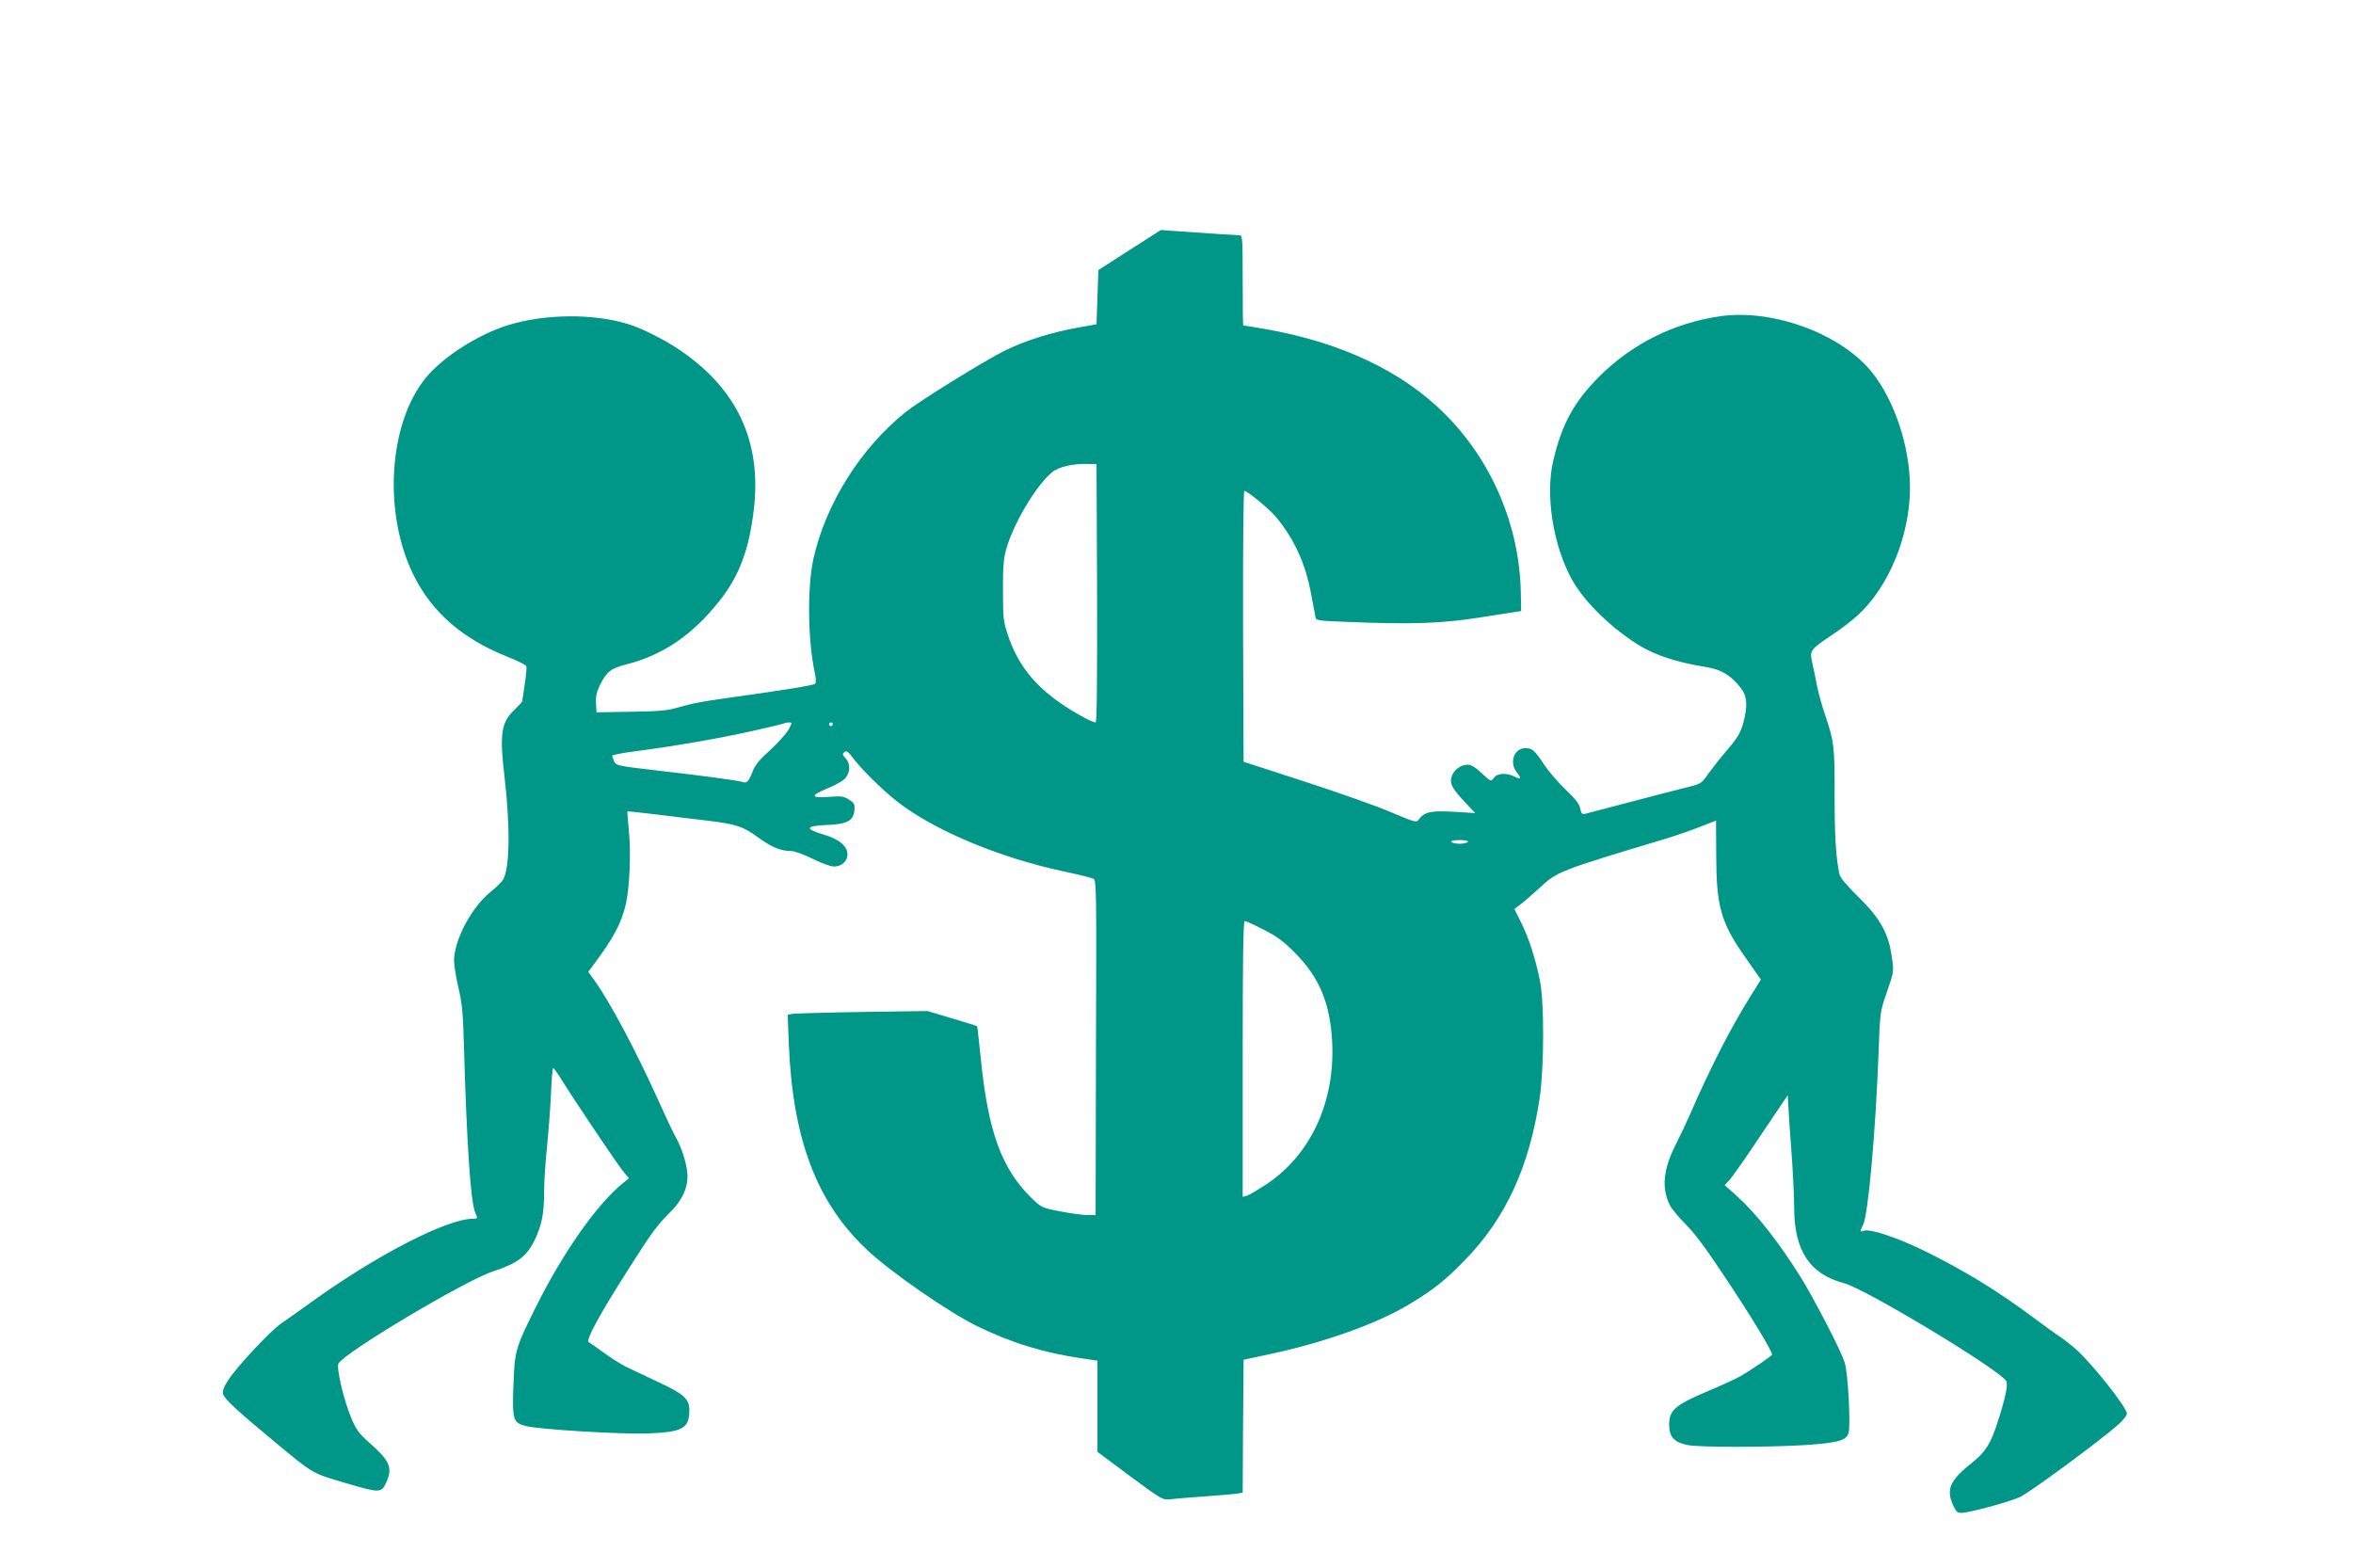 <?xml version="1.0" standalone="no"?>
<!DOCTYPE svg PUBLIC "-//W3C//DTD SVG 20010904//EN"
 "http://www.w3.org/TR/2001/REC-SVG-20010904/DTD/svg10.dtd">
<svg version="1.0" xmlns="http://www.w3.org/2000/svg"
 width="1280pt" height="853pt" viewBox="0 0 1280 853"
 preserveAspectRatio="xMidYMid meet">
<g transform="translate(0,853) scale(0.1,-0.1)"
fill="#009688" stroke="none">
<path d="M6145 7170 l-170 -109 -5 -147 -5 -148 -95 -17 c-148 -26 -294 -72
-405 -127 -109 -54 -465 -274 -540 -335 -244 -196 -434 -499 -500 -797 -34
-155 -31 -440 7 -618 7 -33 8 -56 2 -62 -8 -8 -176 -35 -469 -76 -141 -19
-204 -31 -285 -55 -52 -15 -103 -19 -250 -21 l-185 -3 -3 49 c-2 36 3 61 22
100 35 71 59 90 141 111 201 51 361 160 507 344 109 136 163 280 189 502 43
371 -94 660 -414 872 -80 53 -198 112 -267 133 -192 60 -459 57 -660 -6 -163
-52 -347 -170 -441 -282 -206 -248 -237 -740 -68 -1079 99 -199 264 -343 503
-439 58 -23 107 -47 109 -54 3 -7 -1 -52 -9 -102 -7 -49 -13 -90 -14 -92 0 -1
-20 -22 -44 -46 -70 -67 -79 -131 -51 -367 31 -268 28 -487 -7 -552 -7 -13
-38 -44 -68 -68 -105 -84 -200 -263 -200 -376 0 -25 11 -91 24 -147 20 -84 25
-138 30 -321 15 -526 36 -842 61 -901 14 -33 14 -34 -12 -34 -143 0 -533 -202
-890 -461 -57 -41 -126 -90 -154 -109 -58 -40 -236 -230 -287 -307 -25 -39
-33 -59 -28 -77 6 -26 80 -94 276 -256 219 -182 205 -173 394 -229 180 -53
191 -53 216 2 37 81 23 118 -88 216 -61 54 -75 74 -102 139 -40 95 -81 271
-69 294 32 60 689 452 842 502 132 43 182 81 225 169 39 81 52 146 52 265 0
53 7 160 15 237 8 77 18 206 22 288 3 81 9 147 12 147 3 0 19 -21 36 -48 72
-117 310 -471 342 -510 l34 -42 -33 -27 c-141 -114 -326 -378 -473 -673 -113
-228 -115 -237 -122 -427 -7 -189 -2 -203 69 -221 72 -18 513 -45 658 -40 194
7 230 27 230 127 0 61 -30 88 -170 153 -69 33 -147 70 -175 83 -27 14 -81 47
-120 76 -38 28 -76 54 -83 58 -17 10 62 154 213 391 133 210 158 243 235 320
59 59 90 125 90 190 0 55 -28 149 -61 208 -16 29 -59 119 -95 200 -126 279
-265 540 -352 661 l-32 44 23 31 c116 155 157 232 182 340 20 90 28 276 16
396 -5 57 -9 105 -8 106 1 1 70 -6 152 -16 83 -10 209 -26 281 -34 160 -19
198 -32 283 -95 67 -49 120 -71 177 -71 17 0 69 -19 115 -42 46 -23 98 -42
116 -42 41 0 73 29 73 66 0 45 -45 83 -127 107 -107 32 -103 48 12 53 113 4
148 22 153 81 3 32 -1 39 -30 57 -29 19 -43 20 -112 15 -99 -8 -99 8 0 48 38
15 79 39 92 53 28 32 29 81 2 109 -18 19 -19 24 -6 34 11 9 20 3 49 -36 40
-54 157 -170 232 -229 198 -157 552 -307 905 -383 80 -17 154 -35 165 -40 20
-8 20 -17 17 -920 l-2 -911 -45 0 c-24 0 -90 9 -147 20 -100 19 -103 21 -156
72 -164 161 -237 361 -277 763 -10 94 -18 171 -20 173 -1 1 -62 20 -136 42
l-134 40 -350 -5 c-192 -3 -363 -8 -380 -10 l-30 -5 6 -157 c21 -523 153 -869
430 -1126 128 -120 439 -335 594 -411 183 -90 365 -146 573 -176 l82 -12 0
-248 0 -248 177 -132 c172 -127 179 -131 218 -126 22 3 110 10 195 16 85 6
165 13 177 16 l23 4 2 362 3 361 154 33 c287 62 574 164 744 267 134 80 197
130 306 242 223 229 351 509 407 885 24 168 25 514 1 635 -24 120 -61 235
-104 320 l-35 70 33 25 c19 14 64 53 101 87 98 92 105 95 688 270 47 14 128
42 180 62 l95 37 1 -191 c1 -277 25 -364 159 -554 l84 -120 -58 -93 c-107
-171 -219 -390 -331 -648 -18 -41 -52 -113 -76 -160 -66 -131 -76 -235 -31
-324 10 -22 50 -69 86 -105 48 -47 114 -136 223 -301 138 -207 248 -390 248
-409 0 -6 -109 -81 -175 -119 -22 -13 -104 -50 -182 -83 -171 -73 -203 -101
-203 -179 0 -67 27 -96 100 -111 68 -13 432 -13 642 0 177 12 224 25 234 67
12 46 -3 324 -21 381 -18 62 -170 354 -243 471 -119 189 -238 340 -341 433
l-69 62 25 26 c13 14 91 124 171 245 l147 218 3 -53 c1 -30 9 -143 17 -251 8
-109 15 -246 15 -306 0 -234 84 -363 270 -412 116 -30 844 -469 884 -533 11
-17 -6 -97 -46 -220 -39 -121 -67 -166 -139 -223 -122 -97 -144 -146 -104
-233 15 -33 23 -41 45 -41 40 0 255 58 316 85 51 22 435 305 537 395 26 23 47
50 47 60 0 33 -188 271 -277 350 -26 23 -66 54 -88 69 -22 14 -83 58 -135 97
-206 154 -387 264 -609 373 -145 70 -286 117 -321 106 -24 -8 -24 -6 -5 32 28
55 68 509 84 933 8 225 8 225 46 335 38 109 38 110 26 190 -17 127 -63 209
-181 325 -65 64 -100 106 -104 125 -19 94 -26 203 -26 423 1 267 -3 301 -50
437 -17 50 -37 122 -45 160 -7 39 -19 96 -26 127 -16 70 -13 73 107 154 46 30
108 78 139 106 170 155 285 435 285 695 0 221 -83 474 -208 629 -167 208 -536
344 -822 304 -253 -36 -480 -149 -661 -329 -136 -137 -202 -256 -249 -455 -45
-185 -2 -460 99 -645 60 -111 190 -243 334 -340 103 -70 220 -111 404 -141 80
-13 133 -47 185 -116 33 -45 36 -95 10 -191 -14 -49 -30 -77 -84 -140 -37 -43
-84 -103 -105 -132 -38 -55 -38 -55 -128 -77 -49 -12 -187 -48 -305 -79 -118
-31 -224 -59 -236 -62 -18 -4 -22 1 -28 29 -4 24 -27 53 -80 103 -40 39 -92
99 -116 135 -51 78 -65 90 -102 90 -61 0 -89 -77 -48 -130 28 -35 25 -43 -10
-25 -43 22 -96 20 -114 -7 -15 -21 -15 -21 -65 25 -36 34 -58 47 -79 47 -38 0
-79 -33 -87 -71 -8 -35 6 -60 79 -138 l51 -54 -117 7 c-125 7 -160 -1 -190
-42 -12 -18 -20 -16 -150 39 -75 33 -287 107 -470 167 l-333 108 -3 737 c-1
416 2 737 7 737 16 0 136 -99 172 -142 99 -119 161 -254 191 -418 11 -58 22
-114 24 -126 3 -20 12 -21 170 -27 360 -15 521 -9 744 27 l205 32 -2 101 c-7
361 -156 713 -410 968 -233 235 -569 394 -986 466 -61 10 -113 19 -114 19 -2
0 -3 110 -3 245 0 227 -1 245 -17 245 -16 0 -161 10 -363 24 l-65 5 -170 -109z
m-177 -1867 c1 -480 -1 -703 -8 -703 -20 0 -125 58 -197 109 -144 101 -229
213 -280 366 -25 73 -27 94 -27 240 -1 124 3 175 17 225 39 141 163 349 250
421 36 30 119 49 202 45 l40 -1 3 -702z m-1679 -743 c-13 -23 -58 -72 -100
-111 -58 -52 -82 -81 -95 -117 -20 -52 -32 -65 -54 -56 -21 8 -249 38 -487 65
-191 22 -202 25 -212 47 -6 12 -11 27 -11 31 0 4 60 16 133 25 213 28 460 71
637 111 91 20 167 39 169 41 2 2 13 4 23 4 18 0 18 -2 -3 -40z m241 30 c0 -5
-4 -10 -10 -10 -5 0 -10 5 -10 10 0 6 5 10 10 10 6 0 10 -4 10 -10z m3455
-640 c-3 -5 -24 -10 -45 -10 -21 0 -42 5 -45 10 -4 6 13 10 45 10 32 0 49 -4
45 -10z m-1112 -477 c72 -36 110 -64 172 -127 133 -134 191 -274 202 -486 16
-326 -118 -614 -360 -774 -45 -29 -92 -57 -104 -61 l-23 -6 0 750 c0 536 3
751 11 751 6 0 52 -21 102 -47z"/>
</g>
</svg>
